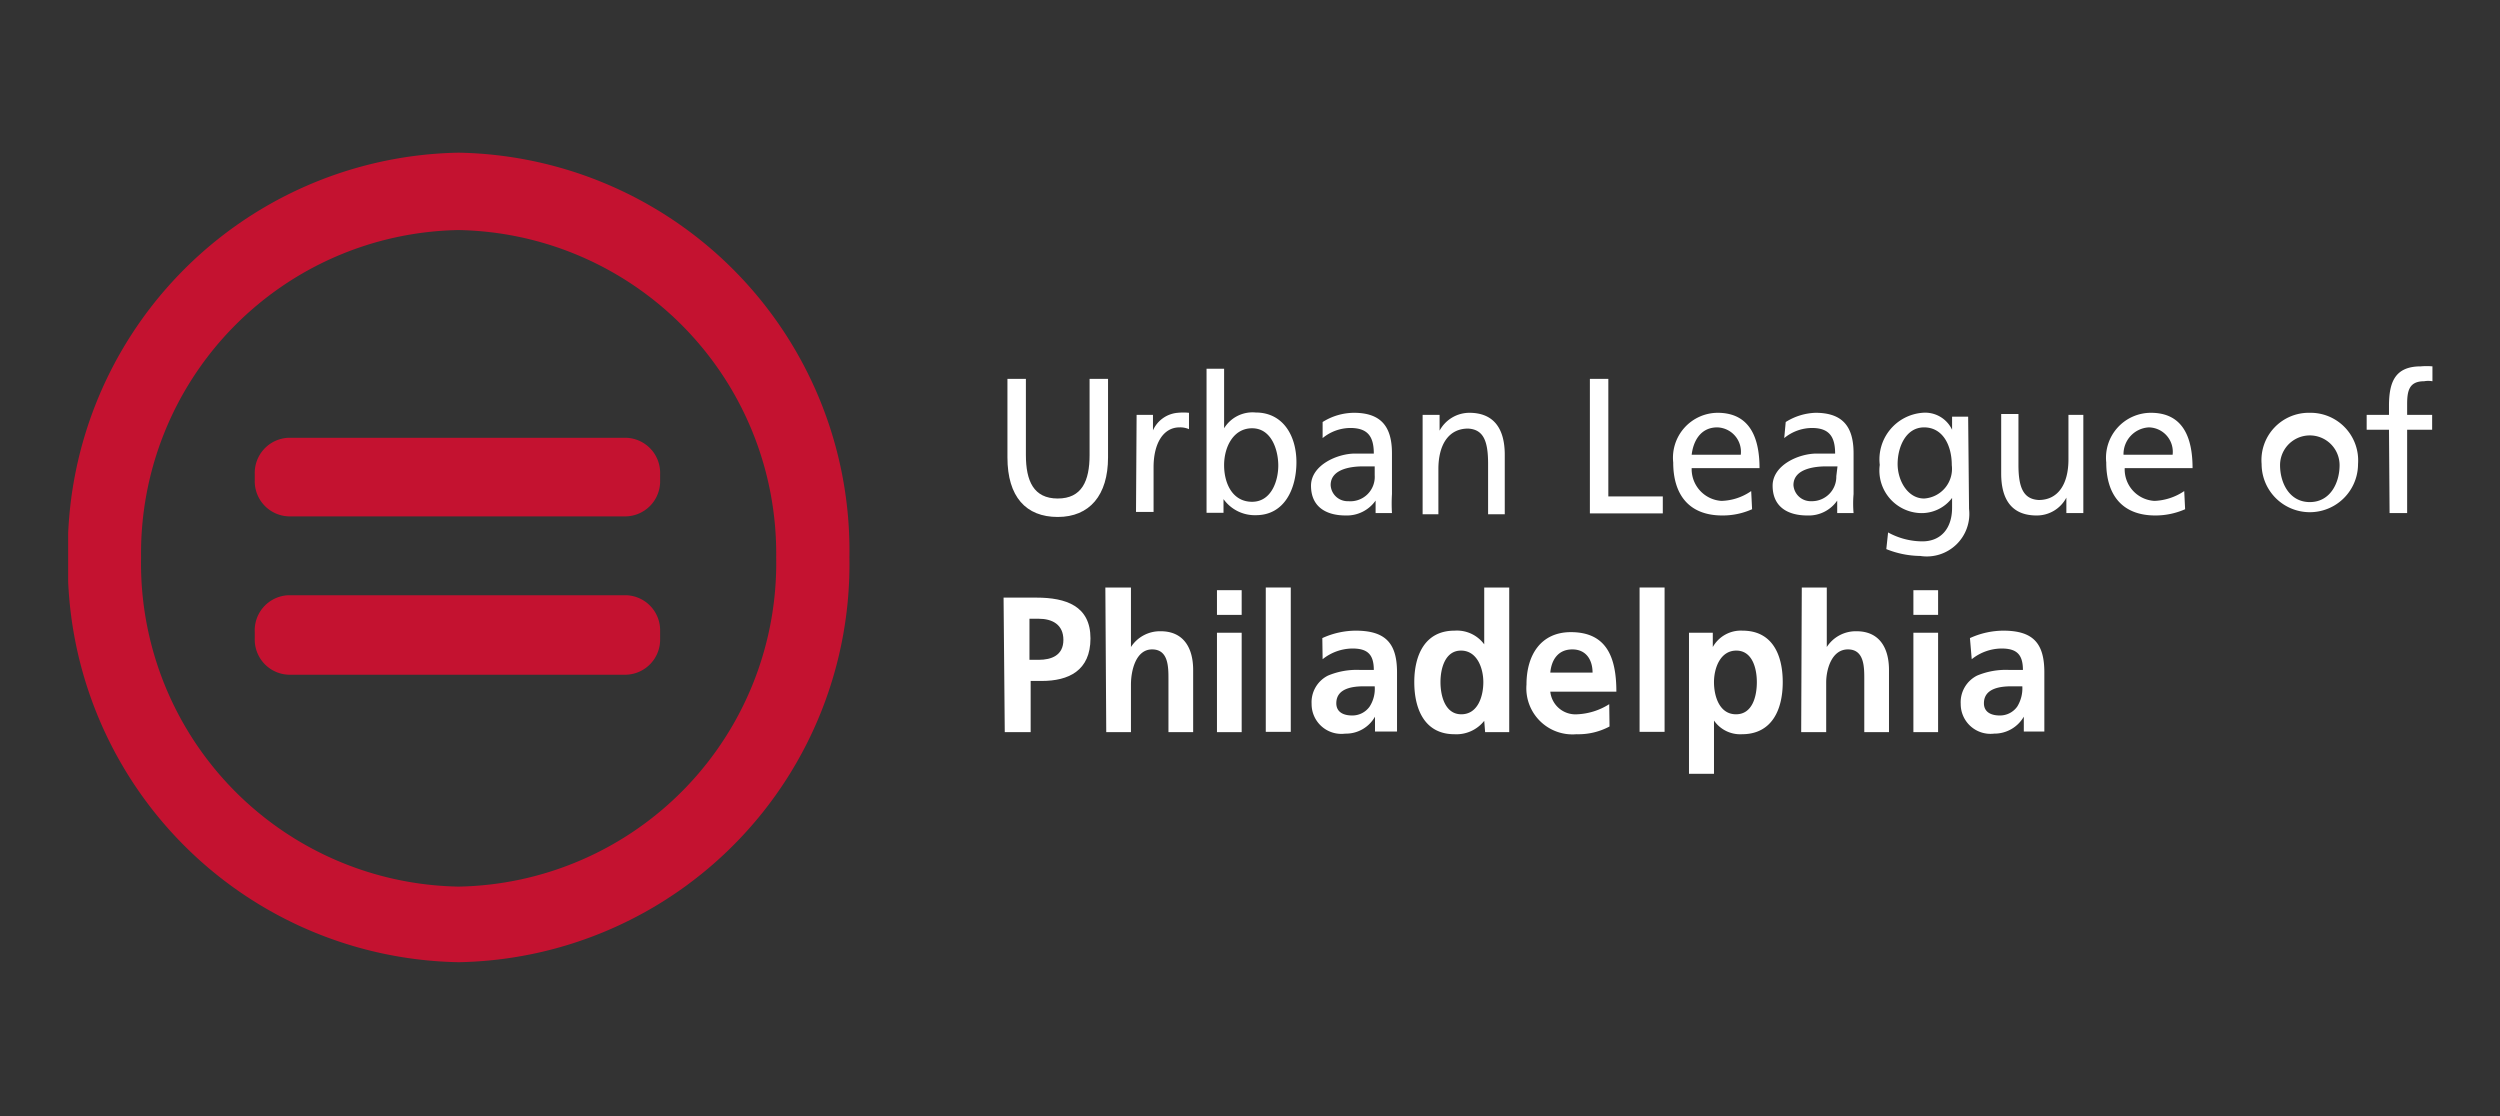 <svg xmlns="http://www.w3.org/2000/svg" xmlns:xlink="http://www.w3.org/1999/xlink" viewBox="0 0 84 37.5"><rect x="0" y="0" width="84" height="37.5" fill="#333333" stroke="none"/><defs><style>.cls-1{fill:none;}.cls-2{clip-path:url(#clip-path);}.cls-3{fill:#c41230;}.cls-4{clip-path:url(#clip-path-2);}.cls-5{fill:#fff;}</style><clipPath id="clip-path"><rect class="cls-1" x="2.29" y="5.13" width="79.45" height="27.2"/></clipPath><clipPath id="clip-path-2"><rect class="cls-1" x="2.28" y="5.13" width="79.46" height="27.2"/></clipPath></defs><title>ulp-logos</title><g id="Layer_1" data-name="Layer 1"><g class="cls-2"><path class="cls-3" d="M15.41,32.33A13.37,13.37,0,0,1,2.28,18.73,13.37,13.37,0,0,1,15.41,5.13a13.37,13.37,0,0,1,13.13,13.6,13.37,13.37,0,0,1-13.13,13.6m10.67-13.6a10.87,10.87,0,0,0-10.67-11A10.86,10.86,0,0,0,4.74,18.73,10.86,10.86,0,0,0,15.41,29.79,10.87,10.87,0,0,0,26.08,18.73"/></g><g class="cls-4"><path class="cls-3" d="M22.18,16.13a1.18,1.18,0,0,1-1.13,1.22H9.69a1.18,1.18,0,0,1-1.13-1.22v-.2a1.18,1.18,0,0,1,1.13-1.22H21.05a1.18,1.18,0,0,1,1.13,1.22Z"/><path class="cls-3" d="M22.18,21.45a1.18,1.18,0,0,1-1.13,1.22H9.69a1.18,1.18,0,0,1-1.13-1.22v-.21A1.18,1.18,0,0,1,9.69,20H21.05a1.18,1.18,0,0,1,1.13,1.22Z"/><path class="cls-5" d="M37.23,15.37c0,1.27-.62,2-1.69,2s-1.69-.68-1.69-2V12.73h.62v2.56c0,.87.26,1.46,1.07,1.46s1.07-.59,1.07-1.46V12.73h.62Z"/><path class="cls-5" d="M38.19,13.94h.55v.52h0a1,1,0,0,1,.83-.59,1.92,1.92,0,0,1,.38,0v.55a.73.73,0,0,0-.32-.06c-.53,0-.87.52-.87,1.34v1.5h-.59Z"/><path class="cls-5" d="M40.54,12.39h.59v2h0a1.12,1.12,0,0,1,1.06-.53c.92,0,1.37.78,1.37,1.67s-.4,1.78-1.36,1.78a1.29,1.29,0,0,1-1.09-.54h0v.46h-.57Zm1.53,2c-.63,0-.94.63-.94,1.24s.28,1.23.94,1.23.89-.73.88-1.25-.24-1.22-.88-1.22"/><path class="cls-5" d="M44.44,14.18a2,2,0,0,1,1.05-.31c.91,0,1.28.46,1.28,1.36V16.6a5.3,5.3,0,0,0,0,.64h-.55v-.42h0a1.18,1.18,0,0,1-1,.5c-.69,0-1.17-.31-1.17-1s.88-1.08,1.48-1.08h.63c0-.57-.2-.86-.79-.86a1.48,1.48,0,0,0-.93.34Zm1.75,1.49h-.38c-.32,0-1.1.05-1.1.63a.57.57,0,0,0,.59.54.82.82,0,0,0,.89-.87Z"/><path class="cls-5" d="M47.8,13.94h.57v.53h0a1.14,1.14,0,0,1,1-.6c.82,0,1.19.53,1.19,1.41v2H50v-1.7c0-.77-.16-1.15-.67-1.18-.67,0-1,.56-1,1.36v1.52H47.8Z"/><polygon class="cls-5" points="53.42 12.73 54.04 12.73 54.04 16.68 55.87 16.68 55.87 17.25 53.42 17.25 53.42 12.73"/><path class="cls-5" d="M58.87,17.11a2.41,2.41,0,0,1-1,.21c-1.13,0-1.65-.71-1.65-1.78a1.51,1.51,0,0,1,1.49-1.67c1.06,0,1.41.8,1.41,1.86H56.84a1.07,1.07,0,0,0,1,1.1,1.84,1.84,0,0,0,1-.33Zm-.38-1.83a.82.82,0,0,0-.79-.92c-.58,0-.81.49-.86.92Z"/><path class="cls-5" d="M60,14.18a2,2,0,0,1,1-.31c.91,0,1.28.46,1.28,1.36V16.6a3.7,3.7,0,0,0,0,.64h-.55v-.42h0a1.16,1.16,0,0,1-1,.5c-.69,0-1.17-.31-1.17-1s.87-1.08,1.48-1.08h.62c0-.57-.2-.86-.78-.86a1.48,1.48,0,0,0-.93.34Zm1.74,1.49h-.37c-.32,0-1.11.05-1.11.63a.58.58,0,0,0,.6.54A.82.82,0,0,0,61.7,16Z"/><path class="cls-5" d="M66.16,17.1a1.43,1.43,0,0,1-1.64,1.58,3.13,3.13,0,0,1-1.14-.23l.06-.56a2.41,2.41,0,0,0,1.15.3c.62,0,1-.43,1-1.13v-.33h0a1.28,1.28,0,0,1-1.06.51,1.43,1.43,0,0,1-1.37-1.62,1.57,1.57,0,0,1,1.43-1.75,1,1,0,0,1,1,.57h0V14h.54Zm-.58-1.47c0-.68-.31-1.27-.93-1.27s-.89.67-.89,1.23.34,1.16.89,1.16a1,1,0,0,0,.93-1.12"/><path class="cls-5" d="M70,17.24h-.57v-.52h0a1.12,1.12,0,0,1-1,.6c-.83,0-1.19-.53-1.19-1.41v-2h.58v1.71c0,.77.17,1.15.68,1.18.67,0,1-.56,1-1.36V13.94H70Z"/><path class="cls-5" d="M73.42,17.11a2.47,2.47,0,0,1-1,.21c-1.13,0-1.65-.71-1.65-1.78a1.51,1.51,0,0,1,1.5-1.67c1.06,0,1.4.8,1.4,1.86H71.39a1.06,1.06,0,0,0,1,1.1,1.91,1.91,0,0,0,1-.33ZM73,15.28a.82.82,0,0,0-.8-.92.9.9,0,0,0-.85.92Z"/><path class="cls-5" d="M77.61,13.87a1.6,1.6,0,0,1,1.62,1.72,1.62,1.62,0,1,1-3.24,0,1.59,1.59,0,0,1,1.62-1.72m0,3c.69,0,1-.65,1-1.24a1,1,0,1,0-2,0c0,.59.31,1.24,1,1.24"/><path class="cls-5" d="M80.27,14.44h-.75v-.5h.75v-.3c0-.8.2-1.33,1.07-1.33a2.13,2.13,0,0,1,.39,0l0,.5a.79.79,0,0,0-.28,0c-.51,0-.57.33-.57.78v.35h.84v.5h-.84v2.8h-.59Z"/><path class="cls-5" d="M33.72,20.08h1.1c1,0,1.82.28,1.82,1.37S35.9,22.88,35,22.88h-.37V24.6h-.87Zm.87,2.09h.31c.43,0,.83-.15.83-.67s-.38-.71-.83-.71h-.31Z"/><path class="cls-5" d="M37.14,19.74H38v2h0a1.16,1.16,0,0,1,1-.53c.76,0,1.09.55,1.09,1.3V24.6h-.83V22.82c0-.41,0-1-.55-1S38,22.54,38,23V24.6h-.83Z"/><path class="cls-5" d="M40.89,19.83h.83v.83h-.83Zm0,1.43h.83V24.6h-.83Z"/><rect class="cls-5" x="42.53" y="19.74" width="0.84" height="4.85"/><path class="cls-5" d="M44.43,21.44a2.73,2.73,0,0,1,1.12-.25c1,0,1.39.42,1.39,1.4V23c0,.33,0,.59,0,.83s0,.49,0,.75h-.74c0-.18,0-.4,0-.5h0a1.12,1.12,0,0,1-1,.57,1,1,0,0,1-1.13-1,1,1,0,0,1,.55-.95,2.49,2.49,0,0,1,1.08-.19h.46c0-.54-.23-.72-.72-.72a1.62,1.62,0,0,0-1,.36Zm1,2.6a.71.71,0,0,0,.59-.3,1.1,1.1,0,0,0,.17-.68h-.36c-.37,0-.93.06-.93.57,0,.29.23.41.53.41"/><path class="cls-5" d="M49.87,24.22h0a1.19,1.19,0,0,1-1,.45c-1,0-1.35-.84-1.35-1.75s.36-1.73,1.35-1.73a1.14,1.14,0,0,1,1,.46h0V19.74h.84V24.6h-.81ZM49.1,24c.56,0,.74-.61.74-1.08s-.21-1.06-.75-1.06-.69.61-.69,1.06.15,1.08.7,1.08"/><path class="cls-5" d="M54.08,24.41a2.22,2.22,0,0,1-1.11.26A1.55,1.55,0,0,1,51.29,23c0-1,.49-1.76,1.49-1.76,1.2,0,1.53.84,1.53,2H52.09A.85.85,0,0,0,53,24a2.18,2.18,0,0,0,1.07-.34Zm-.57-1.81c0-.42-.21-.78-.68-.78s-.7.34-.74.78Z"/><rect class="cls-5" x="55.09" y="19.74" width="0.84" height="4.85"/><path class="cls-5" d="M56.75,21.26h.8v.48h0a1.08,1.08,0,0,1,1-.55c1,0,1.35.81,1.35,1.73s-.36,1.75-1.37,1.75a1.07,1.07,0,0,1-.94-.46h0V26h-.84Zm.84,1.66c0,.47.18,1.08.74,1.08s.7-.62.7-1.08-.15-1.06-.69-1.06-.75.59-.75,1.06"/><path class="cls-5" d="M60.54,19.74h.84v2h0a1.16,1.16,0,0,1,1-.53c.76,0,1.09.55,1.09,1.3V24.6h-.83V22.82c0-.41,0-1-.55-1s-.73.68-.73,1.11V24.6h-.84Z"/><path class="cls-5" d="M64.29,19.83h.83v.83h-.83Zm0,1.43h.83V24.6h-.83Z"/><path class="cls-5" d="M66.19,21.44a2.73,2.73,0,0,1,1.12-.25c1,0,1.38.42,1.38,1.4V23c0,.33,0,.59,0,.83s0,.49,0,.75H68c0-.18,0-.4,0-.5h0a1.14,1.14,0,0,1-1,.57,1,1,0,0,1-1.12-1,1,1,0,0,1,.55-.95,2.49,2.49,0,0,1,1.08-.19h.46c0-.54-.23-.72-.72-.72a1.62,1.62,0,0,0-1,.36Zm1,2.6a.71.71,0,0,0,.59-.3,1.17,1.17,0,0,0,.17-.68h-.36c-.37,0-.93.06-.93.57,0,.29.23.41.53.41"/></g></g></svg>